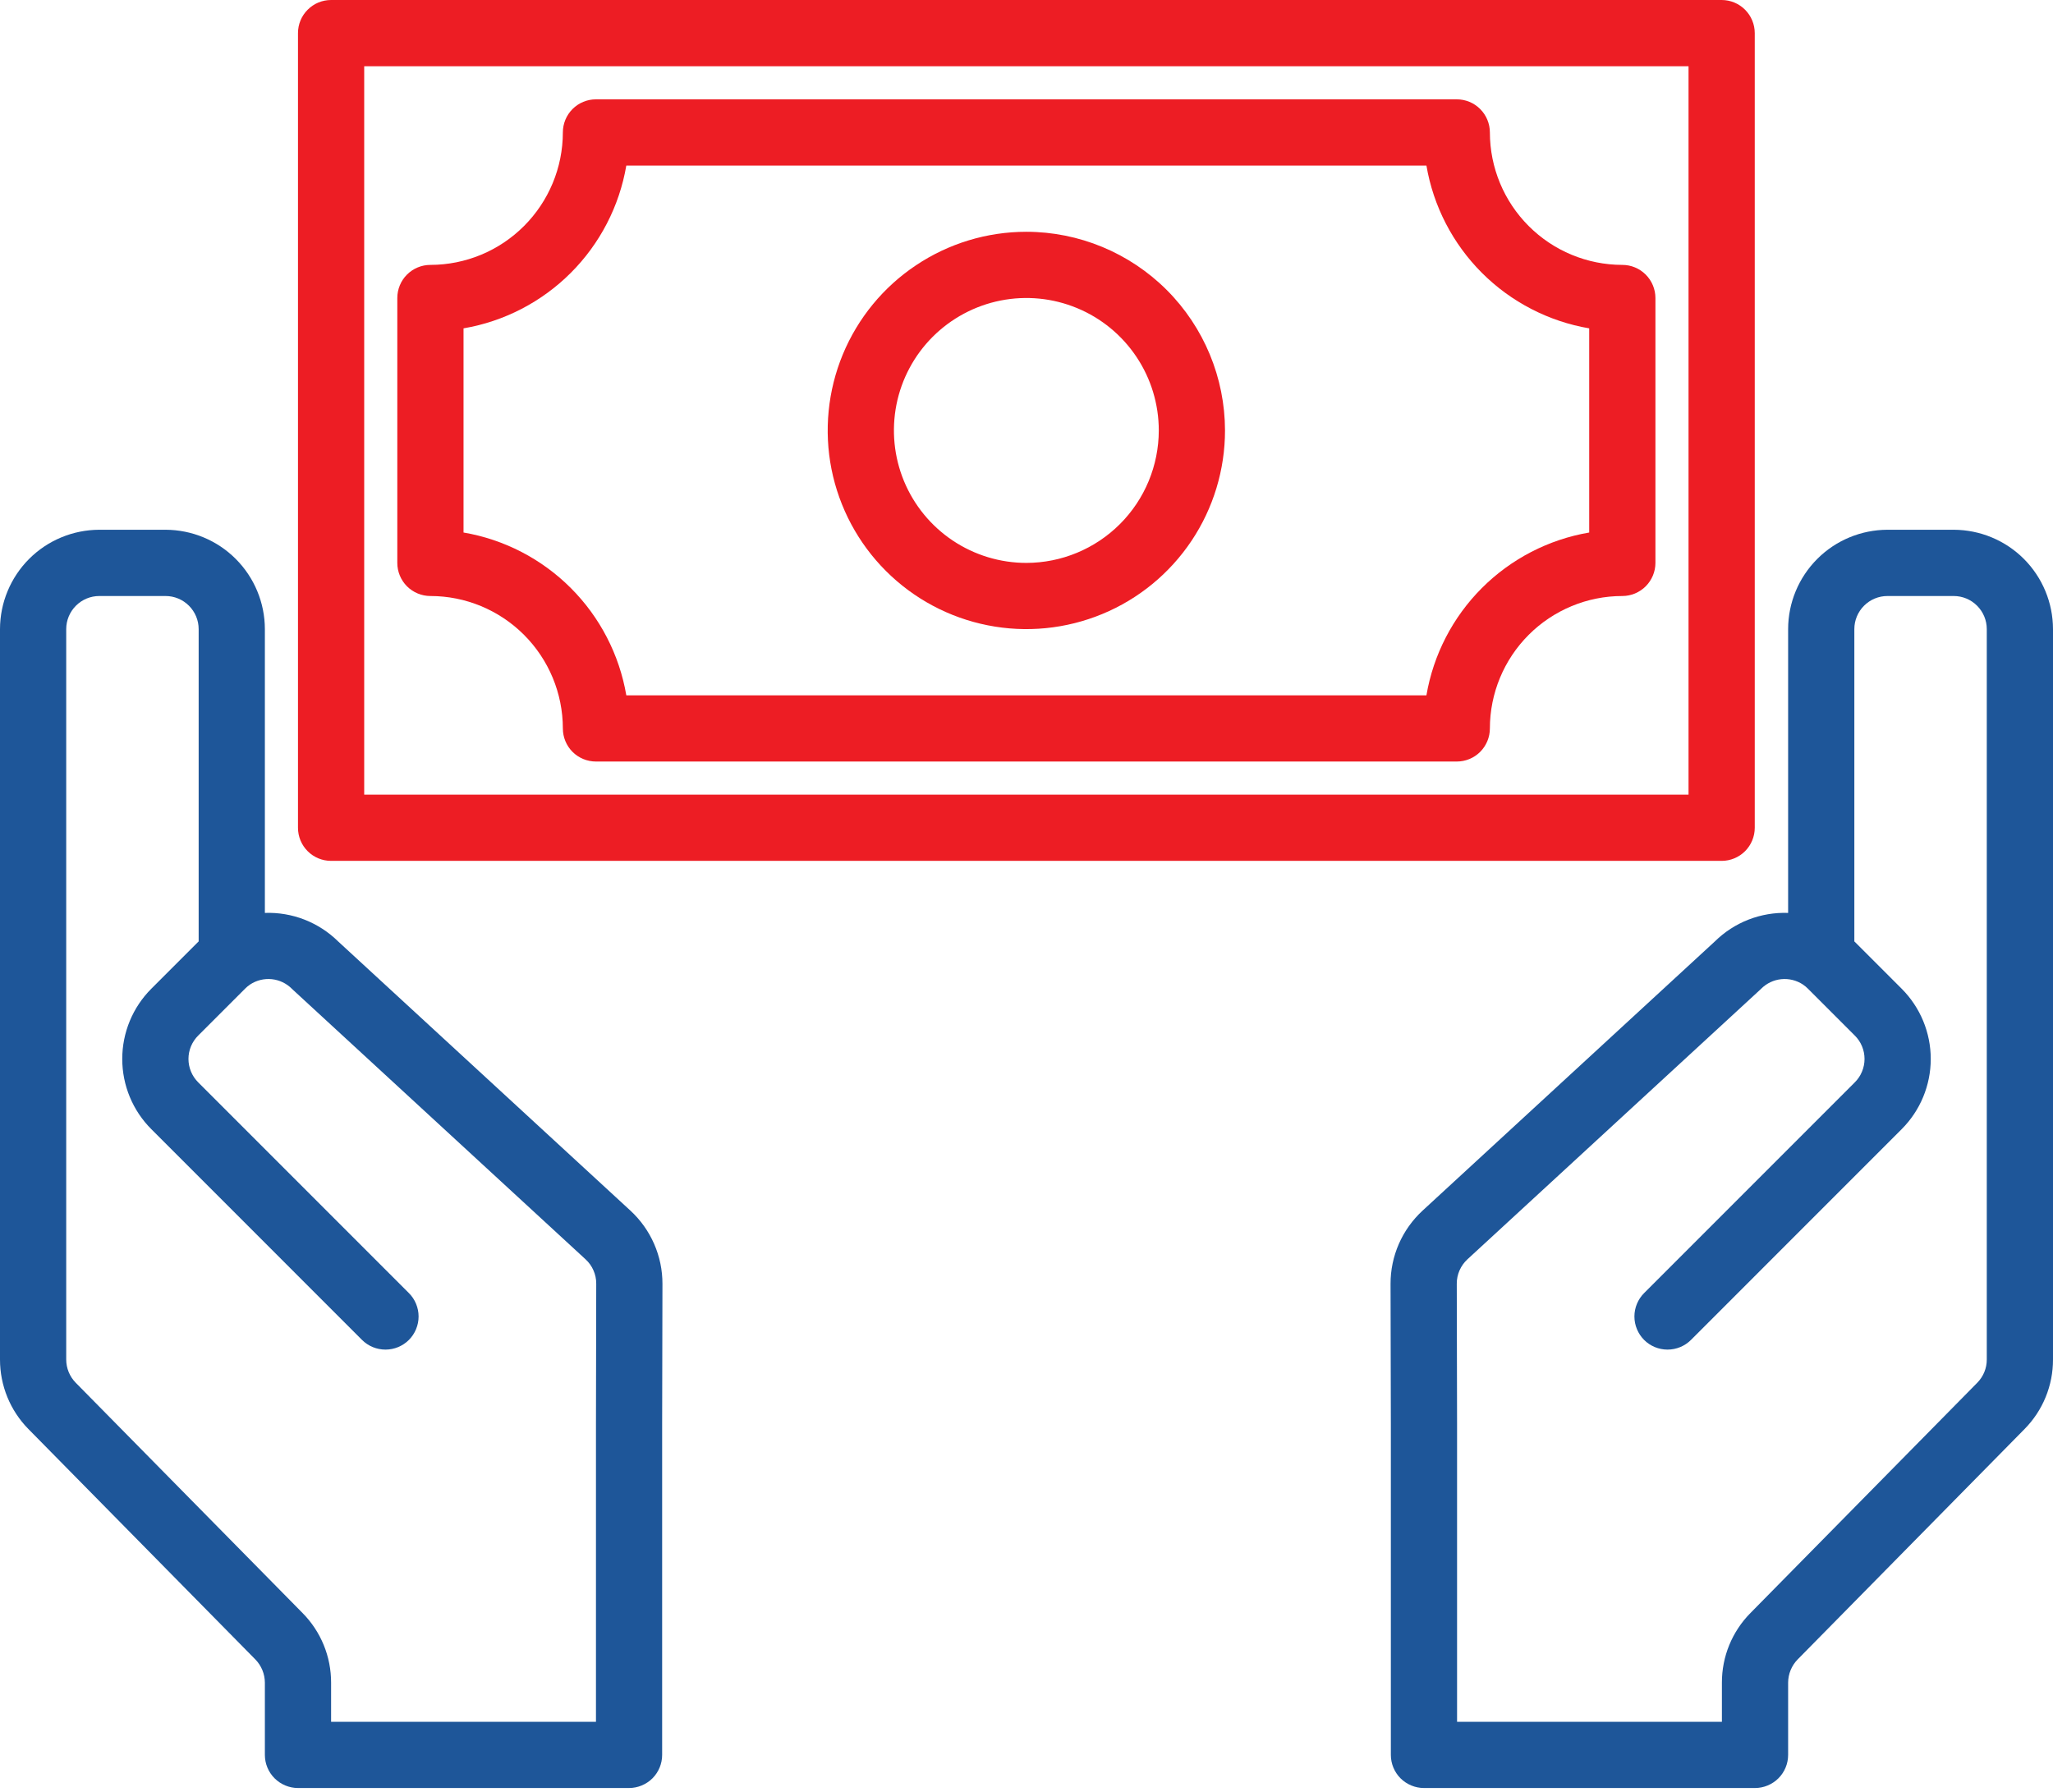 <svg width="55" height="48" viewBox="0 0 55 48" fill="none" xmlns="http://www.w3.org/2000/svg">
<path d="M16.889 32.43L9.058 25.218C8.8 24.964 8.493 24.766 8.155 24.634C7.818 24.503 7.458 24.442 7.096 24.455V16.852C7.095 16.147 6.814 15.471 6.315 14.972C5.817 14.473 5.14 14.193 4.435 14.191H2.661C1.955 14.193 1.279 14.473 0.78 14.972C0.282 15.471 0.001 16.147 3.95602e-06 16.852V36.418C-0.001 37.115 0.272 37.785 0.762 38.282L6.842 44.454C7.004 44.62 7.095 44.843 7.096 45.076V47.01C7.096 47.245 7.189 47.47 7.356 47.637C7.522 47.803 7.748 47.897 7.983 47.897H16.852C17.088 47.897 17.313 47.803 17.48 47.637C17.646 47.47 17.739 47.245 17.739 47.01V38.142L17.747 34.392C17.748 34.024 17.672 33.659 17.524 33.321C17.376 32.983 17.16 32.68 16.889 32.43V32.43ZM15.966 38.14V46.123H8.87V45.076C8.872 44.377 8.597 43.706 8.105 43.209L2.028 37.04C1.865 36.874 1.774 36.651 1.774 36.418V16.852C1.774 16.617 1.868 16.392 2.034 16.226C2.2 16.059 2.426 15.966 2.661 15.966H4.435C4.67 15.966 4.895 16.059 5.062 16.226C5.228 16.392 5.322 16.617 5.322 16.852V25.22C5.317 25.223 5.313 25.228 5.309 25.231L4.055 26.485C3.555 26.984 3.275 27.661 3.275 28.367C3.275 29.073 3.555 29.75 4.055 30.249L9.699 35.894C9.781 35.976 9.879 36.041 9.987 36.086C10.095 36.13 10.21 36.153 10.327 36.153C10.443 36.153 10.559 36.13 10.666 36.086C10.774 36.041 10.872 35.976 10.954 35.894C11.037 35.811 11.102 35.713 11.146 35.606C11.191 35.498 11.214 35.383 11.214 35.266C11.214 35.149 11.191 35.034 11.146 34.926C11.102 34.819 11.037 34.721 10.954 34.639L5.31 28.994C5.227 28.912 5.162 28.814 5.117 28.706C5.072 28.599 5.049 28.483 5.049 28.367C5.049 28.25 5.072 28.135 5.117 28.027C5.162 27.92 5.227 27.822 5.31 27.74L6.564 26.486C6.605 26.444 6.651 26.406 6.7 26.373C6.871 26.26 7.075 26.21 7.279 26.23C7.483 26.251 7.673 26.341 7.818 26.486C7.826 26.494 7.835 26.503 7.844 26.511L15.688 33.735C15.778 33.818 15.851 33.919 15.899 34.031C15.949 34.144 15.974 34.265 15.973 34.388L15.966 38.14Z" fill="#1E5699"/>
<path d="M52.339 14.191H50.565C49.86 14.193 49.183 14.473 48.685 14.972C48.186 15.471 47.905 16.147 47.904 16.852V24.455C47.542 24.442 47.182 24.503 46.844 24.634C46.507 24.765 46.2 24.964 45.942 25.218L38.112 32.429C37.841 32.679 37.624 32.982 37.476 33.32C37.328 33.658 37.252 34.023 37.253 34.392L37.261 38.14V47.01C37.261 47.245 37.354 47.47 37.52 47.637C37.687 47.803 37.912 47.897 38.148 47.897H47.017C47.252 47.897 47.478 47.803 47.644 47.637C47.811 47.47 47.904 47.245 47.904 47.01V45.076C47.905 44.843 47.996 44.62 48.159 44.453L54.24 38.279C54.729 37.783 55.002 37.114 55 36.418V16.852C54.999 16.147 54.718 15.471 54.22 14.972C53.721 14.473 53.044 14.193 52.339 14.191V14.191ZM53.226 36.418C53.227 36.65 53.136 36.872 52.974 37.038L46.896 43.208C46.404 43.704 46.128 44.376 46.13 45.076V46.123H39.035V38.138L39.027 34.388C39.026 34.265 39.052 34.144 39.101 34.031C39.151 33.918 39.223 33.817 39.313 33.734L47.156 26.511C47.165 26.503 47.174 26.494 47.182 26.486C47.327 26.341 47.517 26.251 47.721 26.23C47.925 26.21 48.129 26.26 48.3 26.373C48.349 26.406 48.395 26.444 48.436 26.486L49.69 27.74C49.773 27.822 49.839 27.92 49.883 28.027C49.928 28.135 49.951 28.25 49.951 28.367C49.951 28.483 49.928 28.599 49.883 28.706C49.839 28.814 49.773 28.912 49.69 28.994L44.046 34.639C43.88 34.805 43.786 35.031 43.786 35.266C43.786 35.501 43.88 35.727 44.046 35.894C44.212 36.06 44.438 36.153 44.673 36.153C44.909 36.153 45.135 36.06 45.301 35.894L50.945 30.249C51.444 29.75 51.725 29.073 51.725 28.367C51.725 27.661 51.444 26.984 50.945 26.485L49.691 25.231C49.687 25.227 49.683 25.223 49.678 25.22V16.852C49.678 16.617 49.772 16.392 49.938 16.226C50.105 16.059 50.33 15.966 50.565 15.966H52.339C52.574 15.966 52.8 16.059 52.966 16.226C53.132 16.392 53.226 16.617 53.226 16.852V36.418Z" fill="#1E5699"/>
<path d="M8.87 23.061H46.123C46.358 23.061 46.583 22.968 46.75 22.802C46.916 22.635 47.01 22.41 47.01 22.174V0.887C47.01 0.652 46.916 0.426 46.75 0.26C46.583 0.093 46.358 0 46.123 0H8.87C8.634 0 8.409 0.093 8.243 0.26C8.076 0.426 7.983 0.652 7.983 0.887V22.174C7.983 22.41 8.076 22.635 8.243 22.802C8.409 22.968 8.634 23.061 8.87 23.061ZM9.757 1.774H45.236V21.287H9.757V1.774Z" fill="#ED1D24"/>
<path d="M27.496 6.209C26.444 6.209 25.415 6.521 24.54 7.106C23.664 7.69 22.982 8.522 22.579 9.494C22.177 10.466 22.071 11.537 22.276 12.569C22.482 13.601 22.989 14.55 23.733 15.294C24.477 16.038 25.425 16.545 26.458 16.75C27.49 16.956 28.56 16.85 29.533 16.447C30.505 16.045 31.336 15.362 31.921 14.487C32.506 13.612 32.818 12.583 32.818 11.531C32.816 10.12 32.255 8.767 31.258 7.769C30.26 6.772 28.907 6.21 27.496 6.209V6.209ZM27.496 15.079C26.794 15.079 26.108 14.87 25.525 14.481C24.942 14.091 24.487 13.537 24.218 12.888C23.95 12.24 23.88 11.527 24.016 10.838C24.153 10.15 24.491 9.518 24.987 9.022C25.484 8.526 26.116 8.188 26.804 8.051C27.492 7.914 28.206 7.984 28.854 8.253C29.502 8.521 30.056 8.976 30.446 9.56C30.836 10.143 31.044 10.829 31.044 11.531C31.043 12.471 30.669 13.373 30.004 14.038C29.339 14.703 28.437 15.078 27.496 15.079Z" fill="#ED1D24"/>
<path d="M43.462 7.096C42.521 7.095 41.619 6.721 40.954 6.055C40.289 5.39 39.915 4.489 39.914 3.548C39.914 3.313 39.82 3.087 39.654 2.921C39.488 2.754 39.262 2.661 39.027 2.661H15.966C15.73 2.661 15.505 2.754 15.338 2.921C15.172 3.087 15.079 3.313 15.079 3.548C15.078 4.489 14.703 5.39 14.038 6.055C13.373 6.721 12.471 7.095 11.531 7.096C11.295 7.096 11.07 7.189 10.903 7.356C10.737 7.522 10.644 7.748 10.644 7.983V15.079C10.644 15.314 10.737 15.539 10.903 15.706C11.07 15.872 11.295 15.966 11.531 15.966C12.471 15.966 13.373 16.341 14.038 17.006C14.703 17.671 15.078 18.573 15.079 19.513C15.079 19.749 15.172 19.974 15.338 20.141C15.505 20.307 15.73 20.4 15.966 20.4H39.027C39.262 20.4 39.488 20.307 39.654 20.141C39.82 19.974 39.914 19.749 39.914 19.513C39.915 18.573 40.289 17.671 40.954 17.006C41.619 16.341 42.521 15.966 43.462 15.966C43.697 15.966 43.922 15.872 44.089 15.706C44.255 15.539 44.349 15.314 44.349 15.079V7.983C44.349 7.748 44.255 7.522 44.089 7.356C43.922 7.189 43.697 7.096 43.462 7.096ZM42.575 14.265C41.486 14.451 40.481 14.971 39.7 15.752C38.919 16.533 38.4 17.538 38.214 18.626H16.779C16.593 17.538 16.073 16.533 15.292 15.752C14.511 14.971 13.507 14.451 12.418 14.265V8.796C13.507 8.61 14.511 8.09 15.292 7.309C16.073 6.528 16.593 5.524 16.779 4.435H38.214C38.4 5.524 38.919 6.528 39.7 7.309C40.481 8.09 41.486 8.61 42.575 8.796V14.265Z" fill="#ED1D24"/>
</svg>
